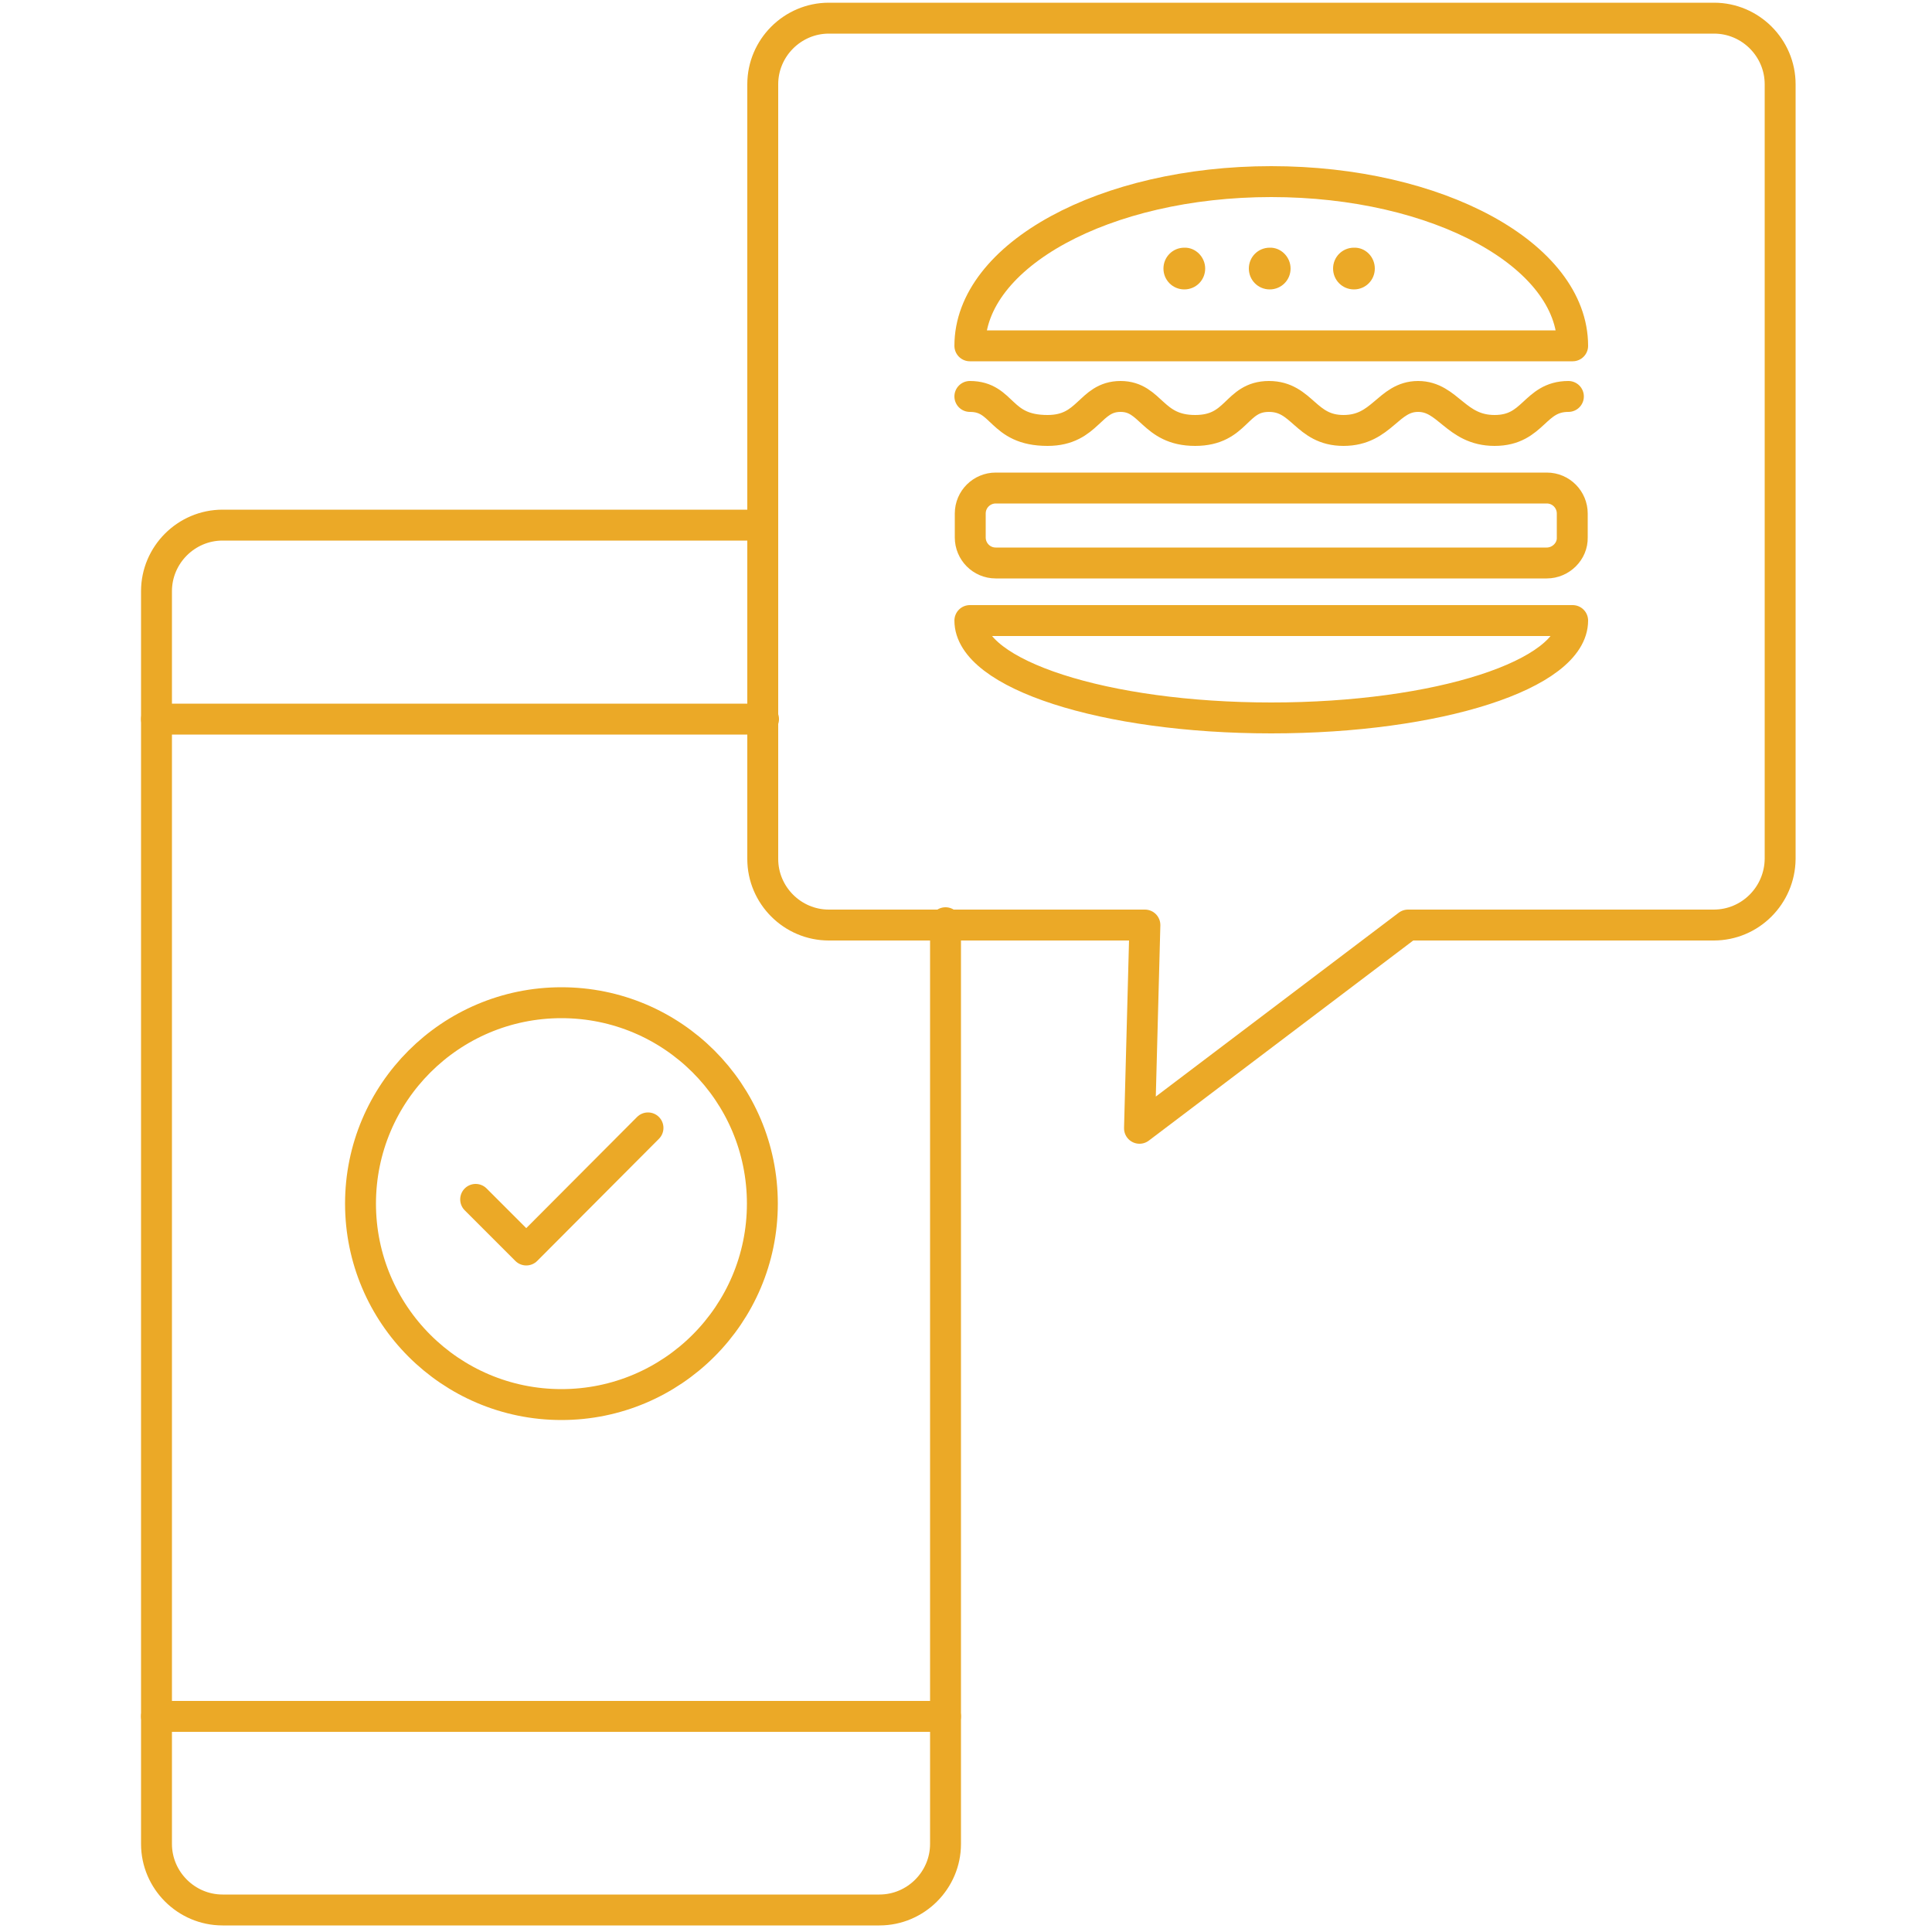 <?xml version="1.0" encoding="utf-8"?>
<!-- Generator: Adobe Illustrator 24.2.3, SVG Export Plug-In . SVG Version: 6.00 Build 0)  -->
<svg version="1.1" id="Layer_1" xmlns="http://www.w3.org/2000/svg" xmlns:xlink="http://www.w3.org/1999/xlink" x="0px" y="0px"
	 viewBox="0 0 500 500" style="enable-background:new 0 0 500 500;" xml:space="preserve">
<style type="text/css">
	.st0{fill:none;stroke:#EBA927;stroke-width:8;stroke-linecap:round;stroke-linejoin:round;stroke-miterlimit:10;}
	.st1{fill:#EBA927;}
</style>
<path class="st0" d="M244.7,238.8v238.4c0,9.4-7.7,17.1-17.1,17.1h-170c-9.4,0-17.1-7.7-17.1-17.1V153c0-9.4,7.7-17.1,17.1-17.1H197
	"/>
<path class="st0" d="M443.5,239.4h-79.1L294.9,292l1.4-52.6h-81.8c-9.4,0-17.1-7.7-17.1-17.1V21.8c0-9.4,7.7-17.1,17.1-17.1h229.1
	c9.4,0,17.1,7.7,17.1,17.1v200.5C460.6,231.7,453,239.4,443.5,239.4z"/>
<line class="st0" x1="40.5" y1="186.1" x2="197.6" y2="186.1"/>
<line class="st0" x1="40.5" y1="444.2" x2="244.7" y2="444.2"/>
<path class="st0" d="M197.3,311.5c0,28.7-23.3,52-52,52s-52-23.3-52-52s23.3-52,52-52S197.3,282.7,197.3,311.5z"/>
<polyline class="st0" points="123.1,310.4 136.2,323.5 167.7,291.9 "/>
<path class="st0" d="M407,89.5c0-23.5-34.9-42.5-78-42.5s-78,19.1-78,42.5H407z"/>
<path class="st0" d="M407,160.6c0,14-34.9,25.2-78,25.2s-78-11.3-78-25.2H407z"/>
<path class="st0" d="M400.3,145.7H257.7c-3.7,0-6.6-3-6.6-6.6v-6.2c0-3.7,3-6.6,6.6-6.6h142.6c3.7,0,6.6,3,6.6,6.6v6.2
	C407,142.7,403.9,145.7,400.3,145.7z"/>
<path class="st0" d="M251,102.6c8.8,0,7.6,8.8,20.1,8.8c10.7,0,10.8-8.8,18.9-8.8c8,0,8.1,8.8,19.3,8.8c11,0,10.4-8.8,19.1-8.8
	s9.4,8.8,19.3,8.8c10,0,11.5-8.8,19.3-8.8c7.8,0,9.7,8.8,19.8,8.8c10.2,0,10.2-8.8,19.1-8.8"/>
<g>
	<path class="st1" d="M334,69.5c0,3-2.4,5.4-5.4,5.4c-3,0-5.4-2.4-5.4-5.4c0-3,2.4-5.4,5.4-5.4C331.5,64,334,66.5,334,69.5"/>
	<path class="st1" d="M311.9,69.5c0,3-2.4,5.4-5.4,5.4c-3,0-5.4-2.4-5.4-5.4c0-3,2.4-5.4,5.4-5.4C309.4,64,311.9,66.5,311.9,69.5"/>
	<path class="st1" d="M355.8,69.5c0,3-2.4,5.4-5.4,5.4c-3,0-5.4-2.4-5.4-5.4c0-3,2.4-5.4,5.4-5.4C353.4,64,355.8,66.5,355.8,69.5"/>
</g>
</svg>
